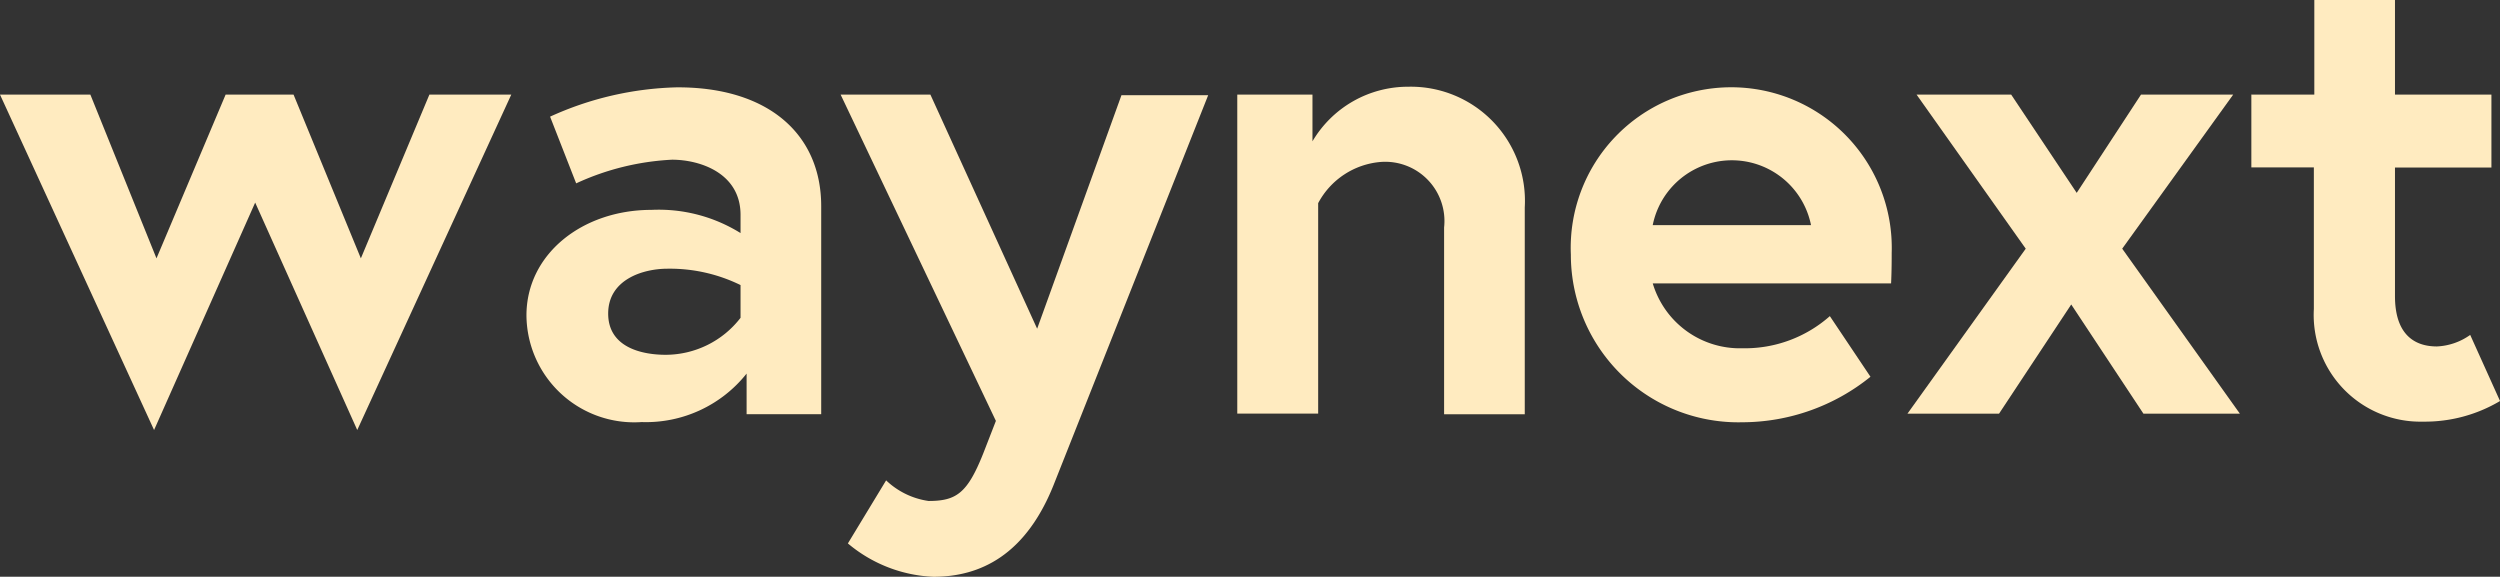 <svg id="Logo_WN" xmlns="http://www.w3.org/2000/svg" width="75.438" height="17.404" viewBox="0 0 75.438 17.404">
  <rect x="0" y="0" width="75.438" height="17.404" fill="#333333" stroke="none"/>
  <g id="Group_853" data-name="Group 853">
    <path id="Path_931" data-name="Path 931" d="M2.727,15.6l1.995,4.941L6.808,15.6h2.05l2.031,4.941L12.957,15.6h2.471L10.78,25.721,7.7,18.858,4.649,25.721,0,15.6Z" transform="translate(0 -12.745)" fill="#ffebc0"/>
    <path id="Path_932" data-name="Path 932" d="M95.694,17.986v6.277H93.443V23.037A3.879,3.879,0,0,1,90.277,24.5,3.251,3.251,0,0,1,86.8,21.281c0-1.848,1.684-3.184,3.77-3.184a4.674,4.674,0,0,1,2.69.7v-.549c0-1.263-1.226-1.665-2.068-1.665a7.8,7.8,0,0,0-2.892.714l-.787-2.013A9.758,9.758,0,0,1,91.32,14.4C94.066,14.381,95.694,15.79,95.694,17.986ZM93.26,21.354v-.988a4.847,4.847,0,0,0-2.2-.494c-.75,0-1.794.329-1.794,1.354,0,1.007.988,1.244,1.739,1.244A2.86,2.86,0,0,0,93.26,21.354Z" transform="translate(-70.914 -11.764)" fill="#ffebc0"/>
    <path id="Path_933" data-name="Path 933" d="M139.973,27.24a2.331,2.331,0,0,0,1.281.622c.842,0,1.171-.238,1.647-1.428l.384-.988L138.6,15.6h2.709l3.221,7.064,2.544-7.046h2.617l-4.667,11.768c-.842,2.1-2.2,2.764-3.624,2.764a4.281,4.281,0,0,1-2.581-1.007Z" transform="translate(-113.234 -12.745)" fill="#ffebc0"/>
    <path id="Path_934" data-name="Path 934" d="M212.675,17.942v6.241h-2.434V18.546a1.788,1.788,0,0,0-1.9-1.977,2.355,2.355,0,0,0-1.9,1.244v6.351H204V14.538h2.269v1.409a3.345,3.345,0,0,1,2.892-1.647A3.445,3.445,0,0,1,212.675,17.942Z" transform="translate(-166.665 -11.683)" fill="#ffebc0"/>
    <path id="Path_935" data-name="Path 935" d="M268.681,19.4c0,.183,0,.549-.018.915h-7.192a2.743,2.743,0,0,0,2.709,1.958,3.87,3.87,0,0,0,2.635-.97l1.226,1.83a6.174,6.174,0,0,1-3.862,1.373A5.056,5.056,0,0,1,259,19.451a4.844,4.844,0,1,1,9.681-.055Zm-2.434-.842a2.436,2.436,0,0,0-4.777,0Z" transform="translate(-211.599 -11.764)" fill="#ffebc0"/>
    <path id="Path_936" data-name="Path 936" d="M314.775,15.6h2.855l1.977,2.965,1.94-2.965h2.782l-3.349,4.649,3.55,4.978h-2.91l-2.178-3.294-2.178,3.294H314.5l3.569-4.978Z" transform="translate(-256.942 -12.745)" fill="#ffebc0"/>
    <path id="Path_937" data-name="Path 937" d="M371.218,2.855H373.1V0h2.434V2.855h2.91v2.2h-2.91v3.88c0,1.171.6,1.519,1.263,1.519a1.871,1.871,0,0,0,1.007-.348l.9,1.995a4.44,4.44,0,0,1-2.324.622,3.221,3.221,0,0,1-3.294-3.4V5.051H371.2v-2.2Z" transform="translate(-303.265)" fill="#ffebc0"/>
  </g>
</svg>
